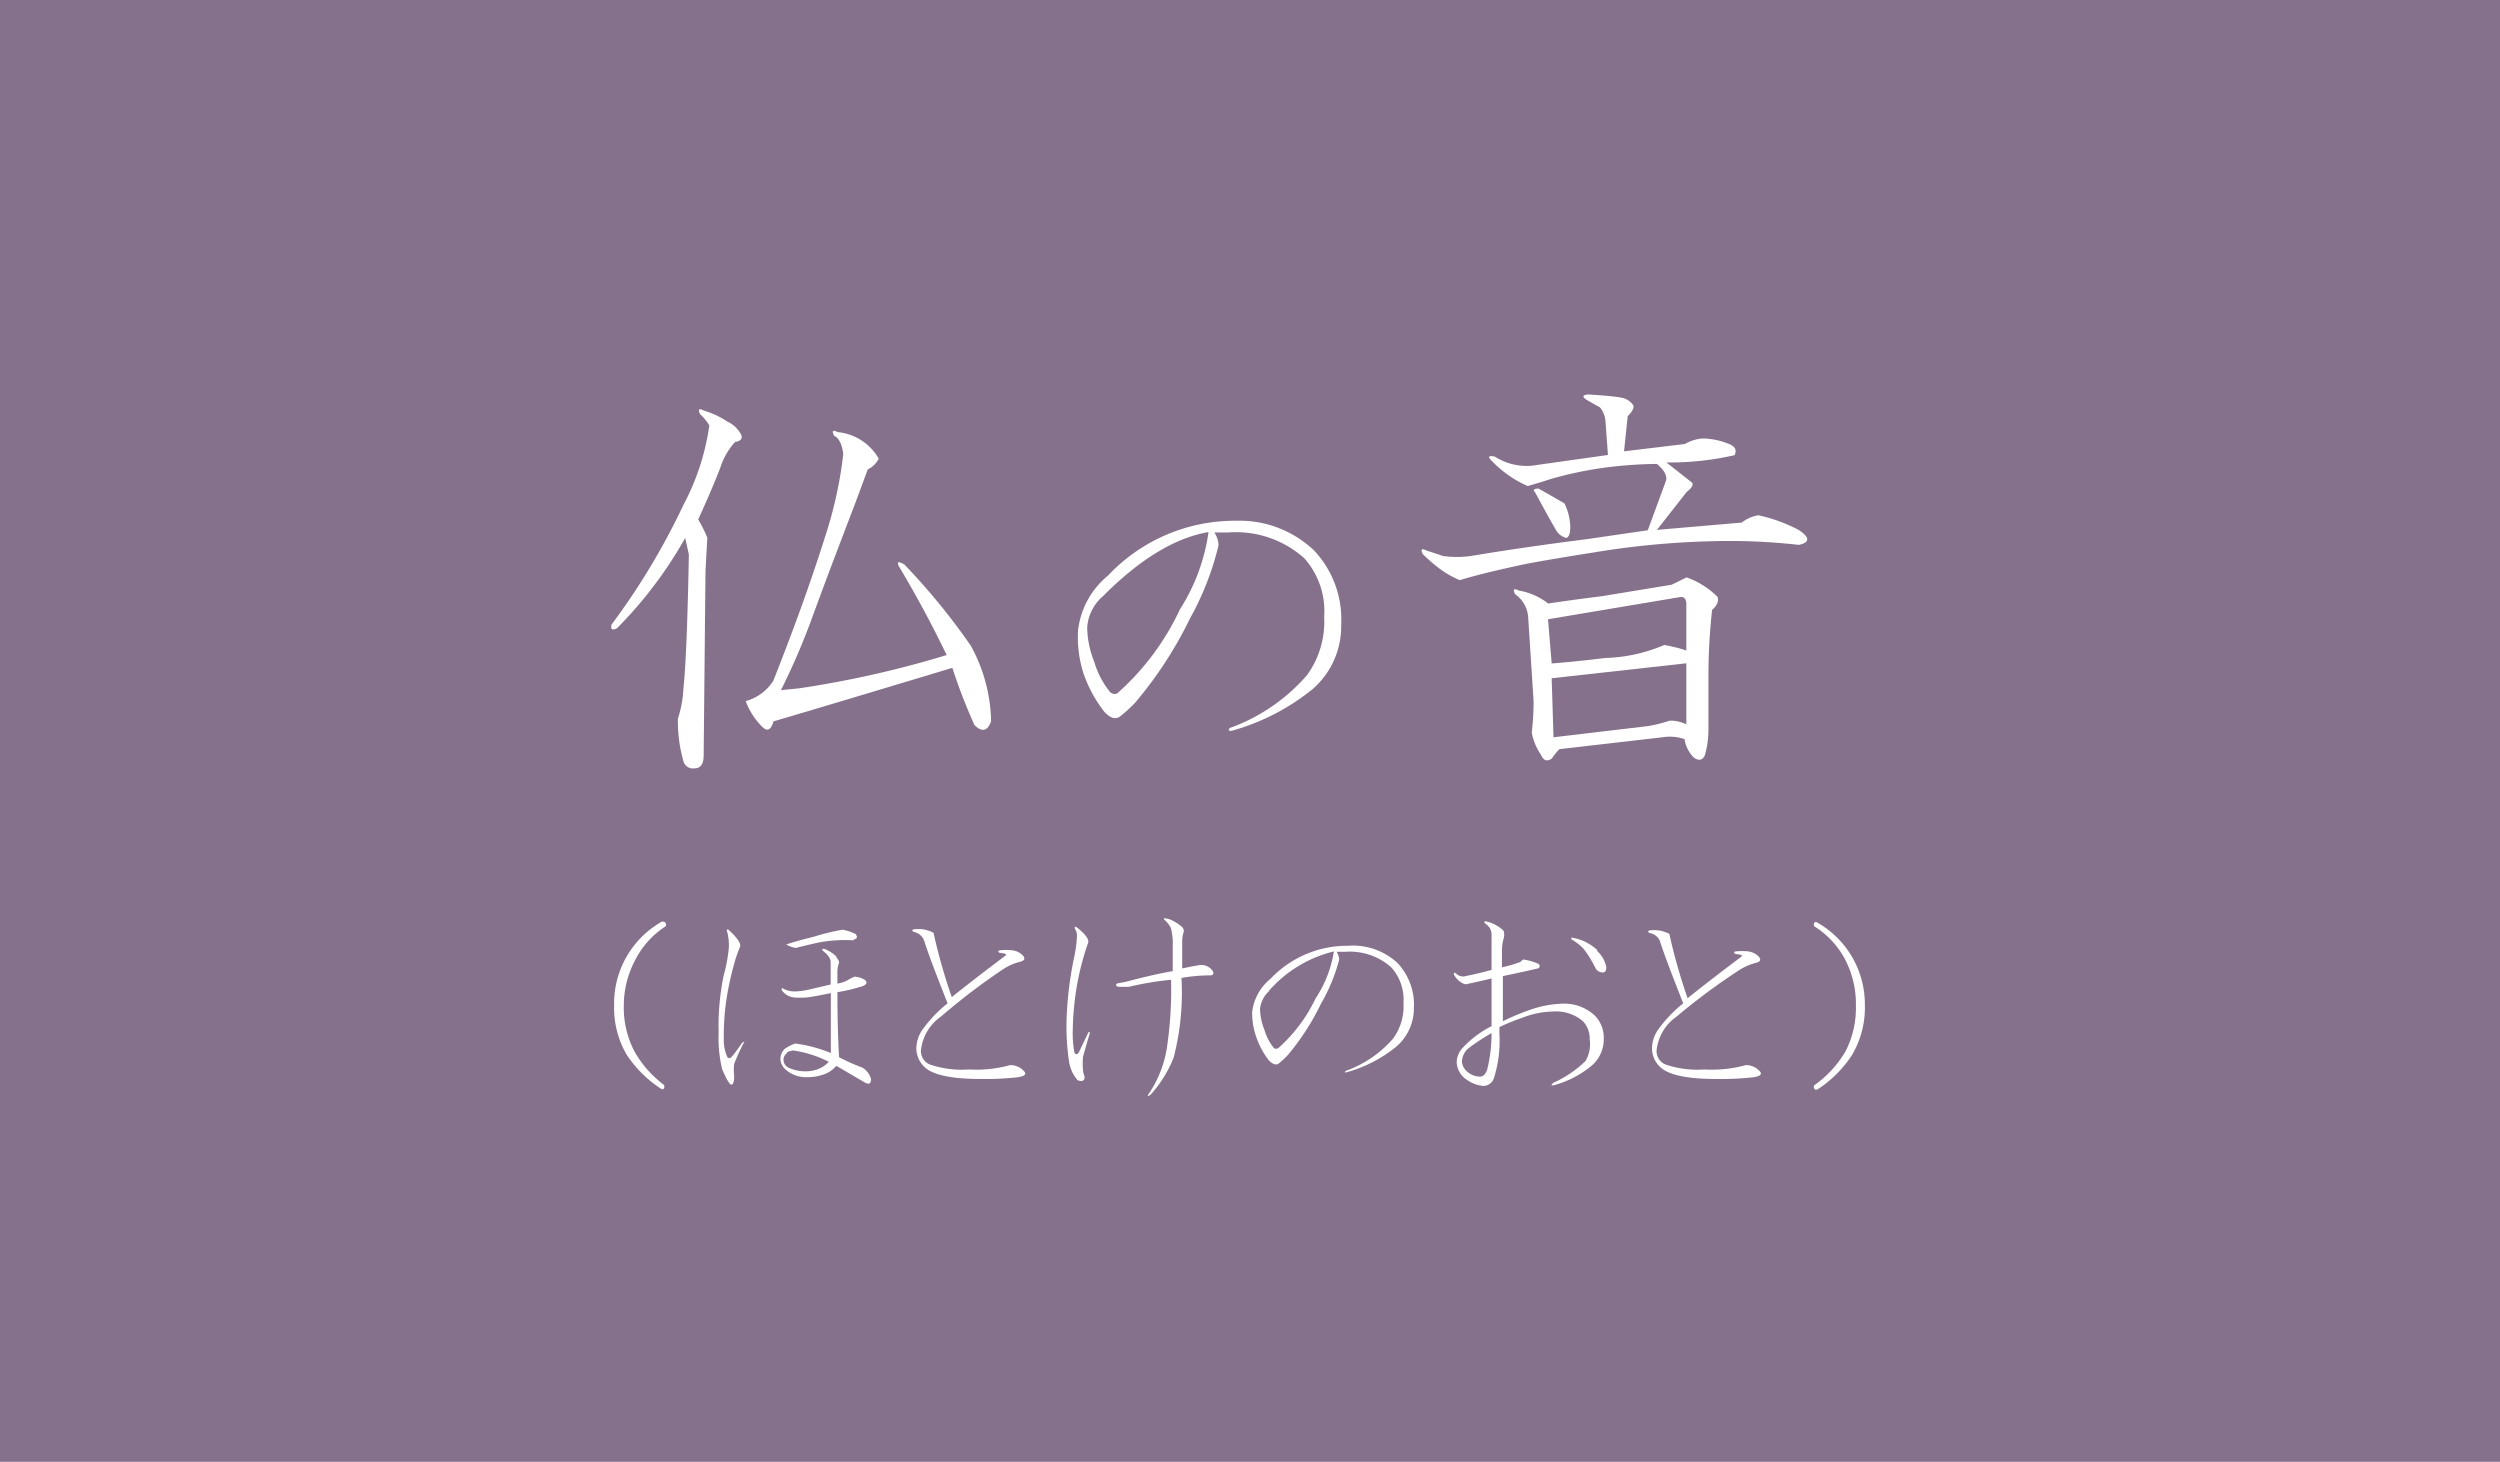 <svg xmlns="http://www.w3.org/2000/svg" viewBox="0 0 136.82 80"><defs><style>.cls-1{fill:#86718c;}.cls-2{fill:#fff;}</style></defs><title>catlist-hotoke</title><g id="レイヤー_2" data-name="レイヤー 2"><g id="base"><rect class="cls-1" width="136.82" height="80"/><path class="cls-2" d="M39.82,23.08a1.54,1.54,0,0,1,.61.5q.4.51-.2.61a3.75,3.75,0,0,0-.81,1.41q-.51,1.31-1.21,2.83a7,7,0,0,1,.5,1l-.1,1.82-.1,10.09c0,.47-.17.71-.5.71a.54.54,0,0,1-.61-.4,8,8,0,0,1-.3-2.32,6.22,6.22,0,0,0,.3-1.61q.2-1.92.3-7.37l-.2-.91a22.94,22.94,0,0,1-3.73,4.94q-.4.2-.3-.2a38.24,38.24,0,0,0,3.94-6.56,13.15,13.15,0,0,0,1.41-4.34,2.93,2.93,0,0,0-.5-.61c-.14-.27-.07-.34.2-.2A4.74,4.74,0,0,1,39.82,23.08Zm8.28,2a1.28,1.28,0,0,1-.61.61l-.71,1.92q-1.51,3.93-2.32,6.16a38.49,38.49,0,0,1-1.72,4l1-.1a55.88,55.88,0,0,0,8.07-1.82Q50.62,33.38,49.2,31q-.2-.4.3-.1a35.8,35.8,0,0,1,3.63,4.44,8.86,8.86,0,0,1,1.11,4.14q-.3.81-.91.2a30.41,30.41,0,0,1-1.21-3.13q-6.36,1.92-9.79,2.93-.2.71-.61.3a3.89,3.89,0,0,1-.91-1.41,2.59,2.59,0,0,0,1.51-1.11q1.72-4.34,2.83-7.87a22.78,22.78,0,0,0,1-4.54q-.1-.81-.5-1c-.14-.27-.07-.34.2-.2A2.9,2.9,0,0,1,48.09,25.1Z"/><path class="cls-2" d="M71.92,30.13a5.5,5.5,0,0,1,1.48,4.06,4.54,4.54,0,0,1-1.56,3.52A12.18,12.18,0,0,1,67.39,40c-.16,0-.18-.05-.08-.16a10.13,10.13,0,0,0,4.22-2.89,5,5,0,0,0,.94-3.2,4.35,4.35,0,0,0-1.09-3.2,5.61,5.61,0,0,0-4.14-1.41h-.78a1.41,1.41,0,0,1,.23.7,15.8,15.8,0,0,1-1.56,4,22,22,0,0,1-3,4.61,7.41,7.41,0,0,1-.86.78c-.26.16-.55.05-.86-.31a7.34,7.34,0,0,1-1.09-2A6.46,6.46,0,0,1,59,34.5a4.54,4.54,0,0,1,1.64-3,9.52,9.52,0,0,1,7-3A5.92,5.92,0,0,1,71.92,30.13Zm-11.56,2.5a2.47,2.47,0,0,0-.86,1.72,5.22,5.22,0,0,0,.39,1.88,4.63,4.63,0,0,0,.86,1.64.35.35,0,0,0,.39.08,14.07,14.07,0,0,0,3.44-4.61,10.55,10.55,0,0,0,1.56-4.22Q63.4,29.58,60.36,32.63Z"/><path class="cls-2" d="M88.77,21.77a1,1,0,0,1,.61.4q.1.2-.3.61l-.2,1.92,3.33-.4a2.32,2.32,0,0,1,.91-.3h.2a4,4,0,0,1,1.31.3q.5.2.3.61a15.91,15.91,0,0,1-3.73.4l1.41,1.11q.1.2-.3.5L90.68,29l4.64-.4a2,2,0,0,1,.91-.4,8.53,8.53,0,0,1,2.22.81q.91.61,0,.81a33.87,33.87,0,0,0-4.74-.2,45.86,45.86,0,0,0-6.46.61q-1.92.3-3.63.61-2.42.51-3.73.91a5.19,5.19,0,0,1-1.21-.71,9.65,9.65,0,0,1-.81-.71c-.14-.27-.07-.34.2-.2l.91.3a5.61,5.61,0,0,0,1.51,0q3-.5,6.26-.91l3.43-.5,1-2.72q.1-.4-.5-.91a23.28,23.28,0,0,0-2.83.2,20.72,20.72,0,0,0-2.93.61q-.61.2-1.31.4a6.1,6.1,0,0,1-2-1.41c-.2-.2-.14-.27.2-.2a3.24,3.24,0,0,0,2,.5L88,24.9,87.86,23a1.41,1.41,0,0,0-.3-.71c-.14-.07-.37-.2-.71-.4s-.17-.3.1-.3Q88.26,21.67,88.77,21.77ZM94,32.67c.07.2,0,.44-.3.71a32.58,32.58,0,0,0-.2,3.63v2.93a5.14,5.14,0,0,1-.2,1.41c-.14.27-.34.3-.61.1a1.8,1.8,0,0,1-.5-1,2.49,2.49,0,0,0-1.21-.1L85.34,41a3.18,3.18,0,0,0-.4.5q-.4.3-.61-.2a3.1,3.1,0,0,1-.5-1.21,14,14,0,0,0,.1-1.72l-.3-4.64a1.67,1.67,0,0,0-.71-1.21c-.14-.27-.07-.34.2-.2a3.58,3.58,0,0,1,1.61.71q1.31-.2,2.93-.4L91.49,32l.81-.4A4.44,4.44,0,0,1,94,32.67Zm-8.07-3.73c0,.27-.07.44-.2.5a.9.9,0,0,1-.61-.5q-.3-.5-1.11-2-.2-.2.2-.2l1.41.81A3.12,3.12,0,0,1,85.94,28.93Zm-1.21,4.95.2,2.42q1.31-.1,2.93-.3a8.81,8.81,0,0,0,3.23-.71,8.16,8.16,0,0,1,1.21.3V33.07q0-.4-.3-.4Zm.2,3.23.1,3.23,5.15-.61a7.71,7.71,0,0,0,1.21-.3,2,2,0,0,1,.91.2V36.3Z"/><path class="cls-2" d="M36.42,50.51a.16.16,0,0,1,0,.19,4.73,4.73,0,0,0-1.66,1.85A5.27,5.27,0,0,0,34.14,55a5.19,5.19,0,0,0,.57,2.52,5.92,5.92,0,0,0,1.62,1.85.16.16,0,0,1,0,.19c0,.06-.09.08-.19,0a6.42,6.42,0,0,1-1.85-1.85A5.09,5.09,0,0,1,33.61,55a5.14,5.14,0,0,1,2.61-4.56C36.32,50.43,36.39,50.45,36.42,50.51Z"/><path class="cls-2" d="M39.6,53.41a8.66,8.66,0,0,0,.29-1.57A3,3,0,0,0,39.8,51c-.06-.13,0-.16.09-.1q.67.62.62.9a6.56,6.56,0,0,0-.33.95,16.28,16.28,0,0,0-.47,2.28,14.58,14.58,0,0,0-.1,1.81,2.36,2.36,0,0,0,.19,1q.1.14.24,0t.57-.76c.13-.1.16-.08.09,0a11.29,11.29,0,0,0-.52,1.14,2.72,2.72,0,0,0,0,.67q0,.43-.14.47t-.52-.85a7.39,7.39,0,0,1-.19-2A13.65,13.65,0,0,1,39.6,53.41Zm6.18-1a.41.41,0,0,1,.14.28,1.4,1.4,0,0,0-.09.52v.62a1.89,1.89,0,0,0,.57-.19,2,2,0,0,1,.38-.19,1.21,1.21,0,0,1,.57.19c.13.13.08.24-.14.33a9.7,9.7,0,0,1-1.38.33q0,2,.09,3.56a10.89,10.89,0,0,0,1.28.57,1.07,1.07,0,0,1,.47.62c0,.29-.14.33-.43.14l-1.47-.86a1.58,1.58,0,0,1-.85.52,2.25,2.25,0,0,1-.71.1A1.69,1.69,0,0,1,43,58.54a.82.82,0,0,1-.29-.57.78.78,0,0,1,.24-.57,2.32,2.32,0,0,1,.57-.29,7.72,7.72,0,0,1,1.95.52q0-2.52,0-3.28-.9.19-1.33.24a4.63,4.63,0,0,1-.67,0,.92.92,0,0,1-.67-.38c-.06-.13,0-.16.09-.09a1.37,1.37,0,0,0,.62.14,4,4,0,0,0,.71-.09l1.24-.29V52.65q0-.28-.43-.62c-.06-.09,0-.13.1-.09A1.78,1.78,0,0,1,45.78,52.36Zm-2.71,5.23a.41.41,0,0,0-.19.33.49.49,0,0,0,.29.47,2.23,2.23,0,0,0,1,.19,2,2,0,0,0,.52-.09,1.58,1.58,0,0,0,.67-.43,6.24,6.24,0,0,0-1.95-.62A1.05,1.05,0,0,0,43.07,57.59Zm3.66-6.18a8.34,8.34,0,0,0-1.76.09q-.52.1-1.42.33a1.49,1.49,0,0,1-.52-.19q.38-.14,1.52-.43a12.46,12.46,0,0,1,1.57-.38,2.83,2.83,0,0,1,.71.24Q47,51.37,46.73,51.41Z"/><path class="cls-2" d="M51.49,55.64a2.59,2.59,0,0,0-1.09,1.85.8.8,0,0,0,.47.76,5.41,5.41,0,0,0,2.14.28,7,7,0,0,0,2.28-.24,1,1,0,0,1,.71.29q.33.29-.33.38a16.37,16.37,0,0,1-2,.09q-2.42,0-3.09-.67a1.42,1.42,0,0,1-.43-1,1.83,1.83,0,0,1,.38-1.09,7.22,7.22,0,0,1,1.33-1.38q-1-2.52-1.28-3.42A.75.75,0,0,0,50,51c-.09-.06-.09-.11,0-.14a2.28,2.28,0,0,1,.52,0,1.94,1.94,0,0,1,.57.19,30.62,30.62,0,0,0,1,3.52q1-.81,2.95-2.28c.06-.06,0-.11-.33-.14-.1-.06-.1-.11,0-.14a3.11,3.11,0,0,1,.71,0,1,1,0,0,1,.57.29c.13.16.08.27-.14.33a3.06,3.06,0,0,0-.9.38A35.15,35.15,0,0,0,51.49,55.64Z"/><path class="cls-2" d="M58.9,54.17a16,16,0,0,0-.19,2.19,5.67,5.67,0,0,0,.09,1.24q.1.19.24,0l.52-1.09c.06-.06.09,0,.09,0q-.29,1-.38,1.33a4.39,4.39,0,0,0,0,.71,1.09,1.09,0,0,0,.09.38q0,.33-.38.19a2,2,0,0,1-.47-1,13,13,0,0,1-.14-2.28,19.88,19.88,0,0,1,.43-3.52,6.81,6.81,0,0,0,.14-1.09.67.67,0,0,0-.1-.38c-.06-.13,0-.16.1-.09q.66.52.62.81A14.85,14.85,0,0,0,58.9,54.17ZM61.18,54c-.13-.06-.14-.13,0-.19a4.93,4.93,0,0,0,.67-.14q1.47-.38,2.33-.52V51.79a3.33,3.33,0,0,0-.1-1,1.4,1.4,0,0,0-.33-.43c-.1-.09-.06-.13.09-.09a1.07,1.07,0,0,1,.38.14,2.4,2.4,0,0,1,.48.33.33.33,0,0,1,.09.24,1.66,1.66,0,0,0-.09.52V53q.66-.14,1-.19a.77.77,0,0,1,.67.33c.09.16,0,.24-.14.24q-.76,0-1.57.14a14.29,14.29,0,0,1-.43,4.37,6.85,6.85,0,0,1-1.24,2c-.16.13-.21.11-.14,0a6.21,6.21,0,0,0,1-2.47,21.51,21.51,0,0,0,.24-3.8,17,17,0,0,0-2.28.38A4.64,4.64,0,0,1,61.18,54Z"/><path class="cls-2" d="M76.48,52.7a3.34,3.34,0,0,1,.9,2.47,2.76,2.76,0,0,1-1,2.14,7.41,7.41,0,0,1-2.71,1.38c-.09,0-.11,0,0-.09a6.16,6.16,0,0,0,2.57-1.76,3,3,0,0,0,.57-1.95,2.64,2.64,0,0,0-.67-1.95,3.41,3.41,0,0,0-2.52-.85h-.47a.85.85,0,0,1,.14.43,9.63,9.63,0,0,1-1,2.42,13.36,13.36,0,0,1-1.81,2.8,4.53,4.53,0,0,1-.52.48c-.16.09-.33,0-.52-.19a4.47,4.47,0,0,1-.67-1.23,3.94,3.94,0,0,1-.24-1.43,2.76,2.76,0,0,1,1-1.8,5.79,5.79,0,0,1,4.23-1.81A3.6,3.6,0,0,1,76.48,52.7Zm-7,1.52a1.5,1.5,0,0,0-.52,1,3.17,3.17,0,0,0,.24,1.14,2.81,2.81,0,0,0,.52,1,.22.22,0,0,0,.24,0A8.54,8.54,0,0,0,72,54.64a6.41,6.41,0,0,0,1-2.57A6.88,6.88,0,0,0,69.45,54.22Z"/><path class="cls-2" d="M82.29,50.94a.75.75,0,0,1,0,.43,2.41,2.41,0,0,0-.09.67l0,.9a8,8,0,0,0,1-.29c.09-.09.16-.14.19-.14a3.65,3.65,0,0,1,.81.24c.09.09.08.17,0,.24q-.57.14-1.95.43,0,1.33,0,2.47a12.83,12.83,0,0,1,1.62-.67,5.81,5.81,0,0,1,1.62-.29,2.44,2.44,0,0,1,1.81.67,1.74,1.74,0,0,1,.47,1.28,1.89,1.89,0,0,1-.76,1.52,5.43,5.43,0,0,1-2,1c-.13,0-.14,0,0-.14a6.17,6.17,0,0,0,1.76-1.19A1.8,1.8,0,0,0,87,56.88a1.35,1.35,0,0,0-.38-1,2.28,2.28,0,0,0-1.66-.52,4.73,4.73,0,0,0-1.62.33,11.48,11.48,0,0,0-1.28.52v.38A6.74,6.74,0,0,1,81.76,59a.61.61,0,0,1-.57.43,1.76,1.76,0,0,1-.9-.33,1.19,1.19,0,0,1-.57-1,1.21,1.21,0,0,1,.29-.71,5.64,5.64,0,0,1,1.62-1.23q0-1,0-2.61-.57.14-1.28.29a.3.3,0,0,1-.24,0,1.1,1.1,0,0,1-.52-.47c-.06-.13,0-.16.09-.1a.54.54,0,0,0,.57.14q.71-.14,1.38-.33,0-1.23,0-1.81v-.14a.69.69,0,0,0-.33-.57c-.09-.09-.08-.14,0-.14A2,2,0,0,1,82.29,50.94Zm-1.9,6.41a1,1,0,0,0-.38.76.78.78,0,0,0,.33.57,1,1,0,0,0,.67.24q.24,0,.38-.38a8.24,8.24,0,0,0,.24-2A11.87,11.87,0,0,0,80.39,57.35Zm7-5.32a1.6,1.6,0,0,1,.52.9c0,.19-.06.29-.19.29a.46.46,0,0,1-.43-.29,6.07,6.07,0,0,0-.62-1,2.83,2.83,0,0,0-.67-.52s0-.06,0-.1A2.66,2.66,0,0,1,87.42,52Z"/><path class="cls-2" d="M91.75,55.64a2.59,2.59,0,0,0-1.09,1.85.8.8,0,0,0,.47.76,5.41,5.41,0,0,0,2.14.28,7,7,0,0,0,2.28-.24,1,1,0,0,1,.71.29q.33.29-.33.38a16.37,16.37,0,0,1-2,.09q-2.42,0-3.09-.67a1.42,1.42,0,0,1-.43-1,1.83,1.83,0,0,1,.38-1.09,7.22,7.22,0,0,1,1.33-1.38q-1-2.52-1.28-3.42a.75.75,0,0,0-.57-.43c-.09-.06-.09-.11,0-.14a2.28,2.28,0,0,1,.52,0,1.94,1.94,0,0,1,.57.19,30.62,30.62,0,0,0,1,3.52q1-.81,2.95-2.28c.06-.06,0-.11-.33-.14-.1-.06-.1-.11,0-.14a3.11,3.11,0,0,1,.71,0,1,1,0,0,1,.57.29c.13.16.08.27-.14.33a3.06,3.06,0,0,0-.9.38A35.15,35.15,0,0,0,91.75,55.64Z"/><path class="cls-2" d="M99.3,59.58a.15.15,0,0,1,0-.19A5.93,5.93,0,0,0,101,57.54a5.19,5.19,0,0,0,.57-2.52,5.27,5.27,0,0,0-.57-2.47A4.75,4.75,0,0,0,99.3,50.7a.15.15,0,0,1,0-.19c0-.06.09-.08.19,0A5.14,5.14,0,0,1,102.06,55a5.09,5.09,0,0,1-.71,2.75,6.44,6.44,0,0,1-1.85,1.85C99.4,59.66,99.33,59.65,99.3,59.58Z"/></g></g></svg>